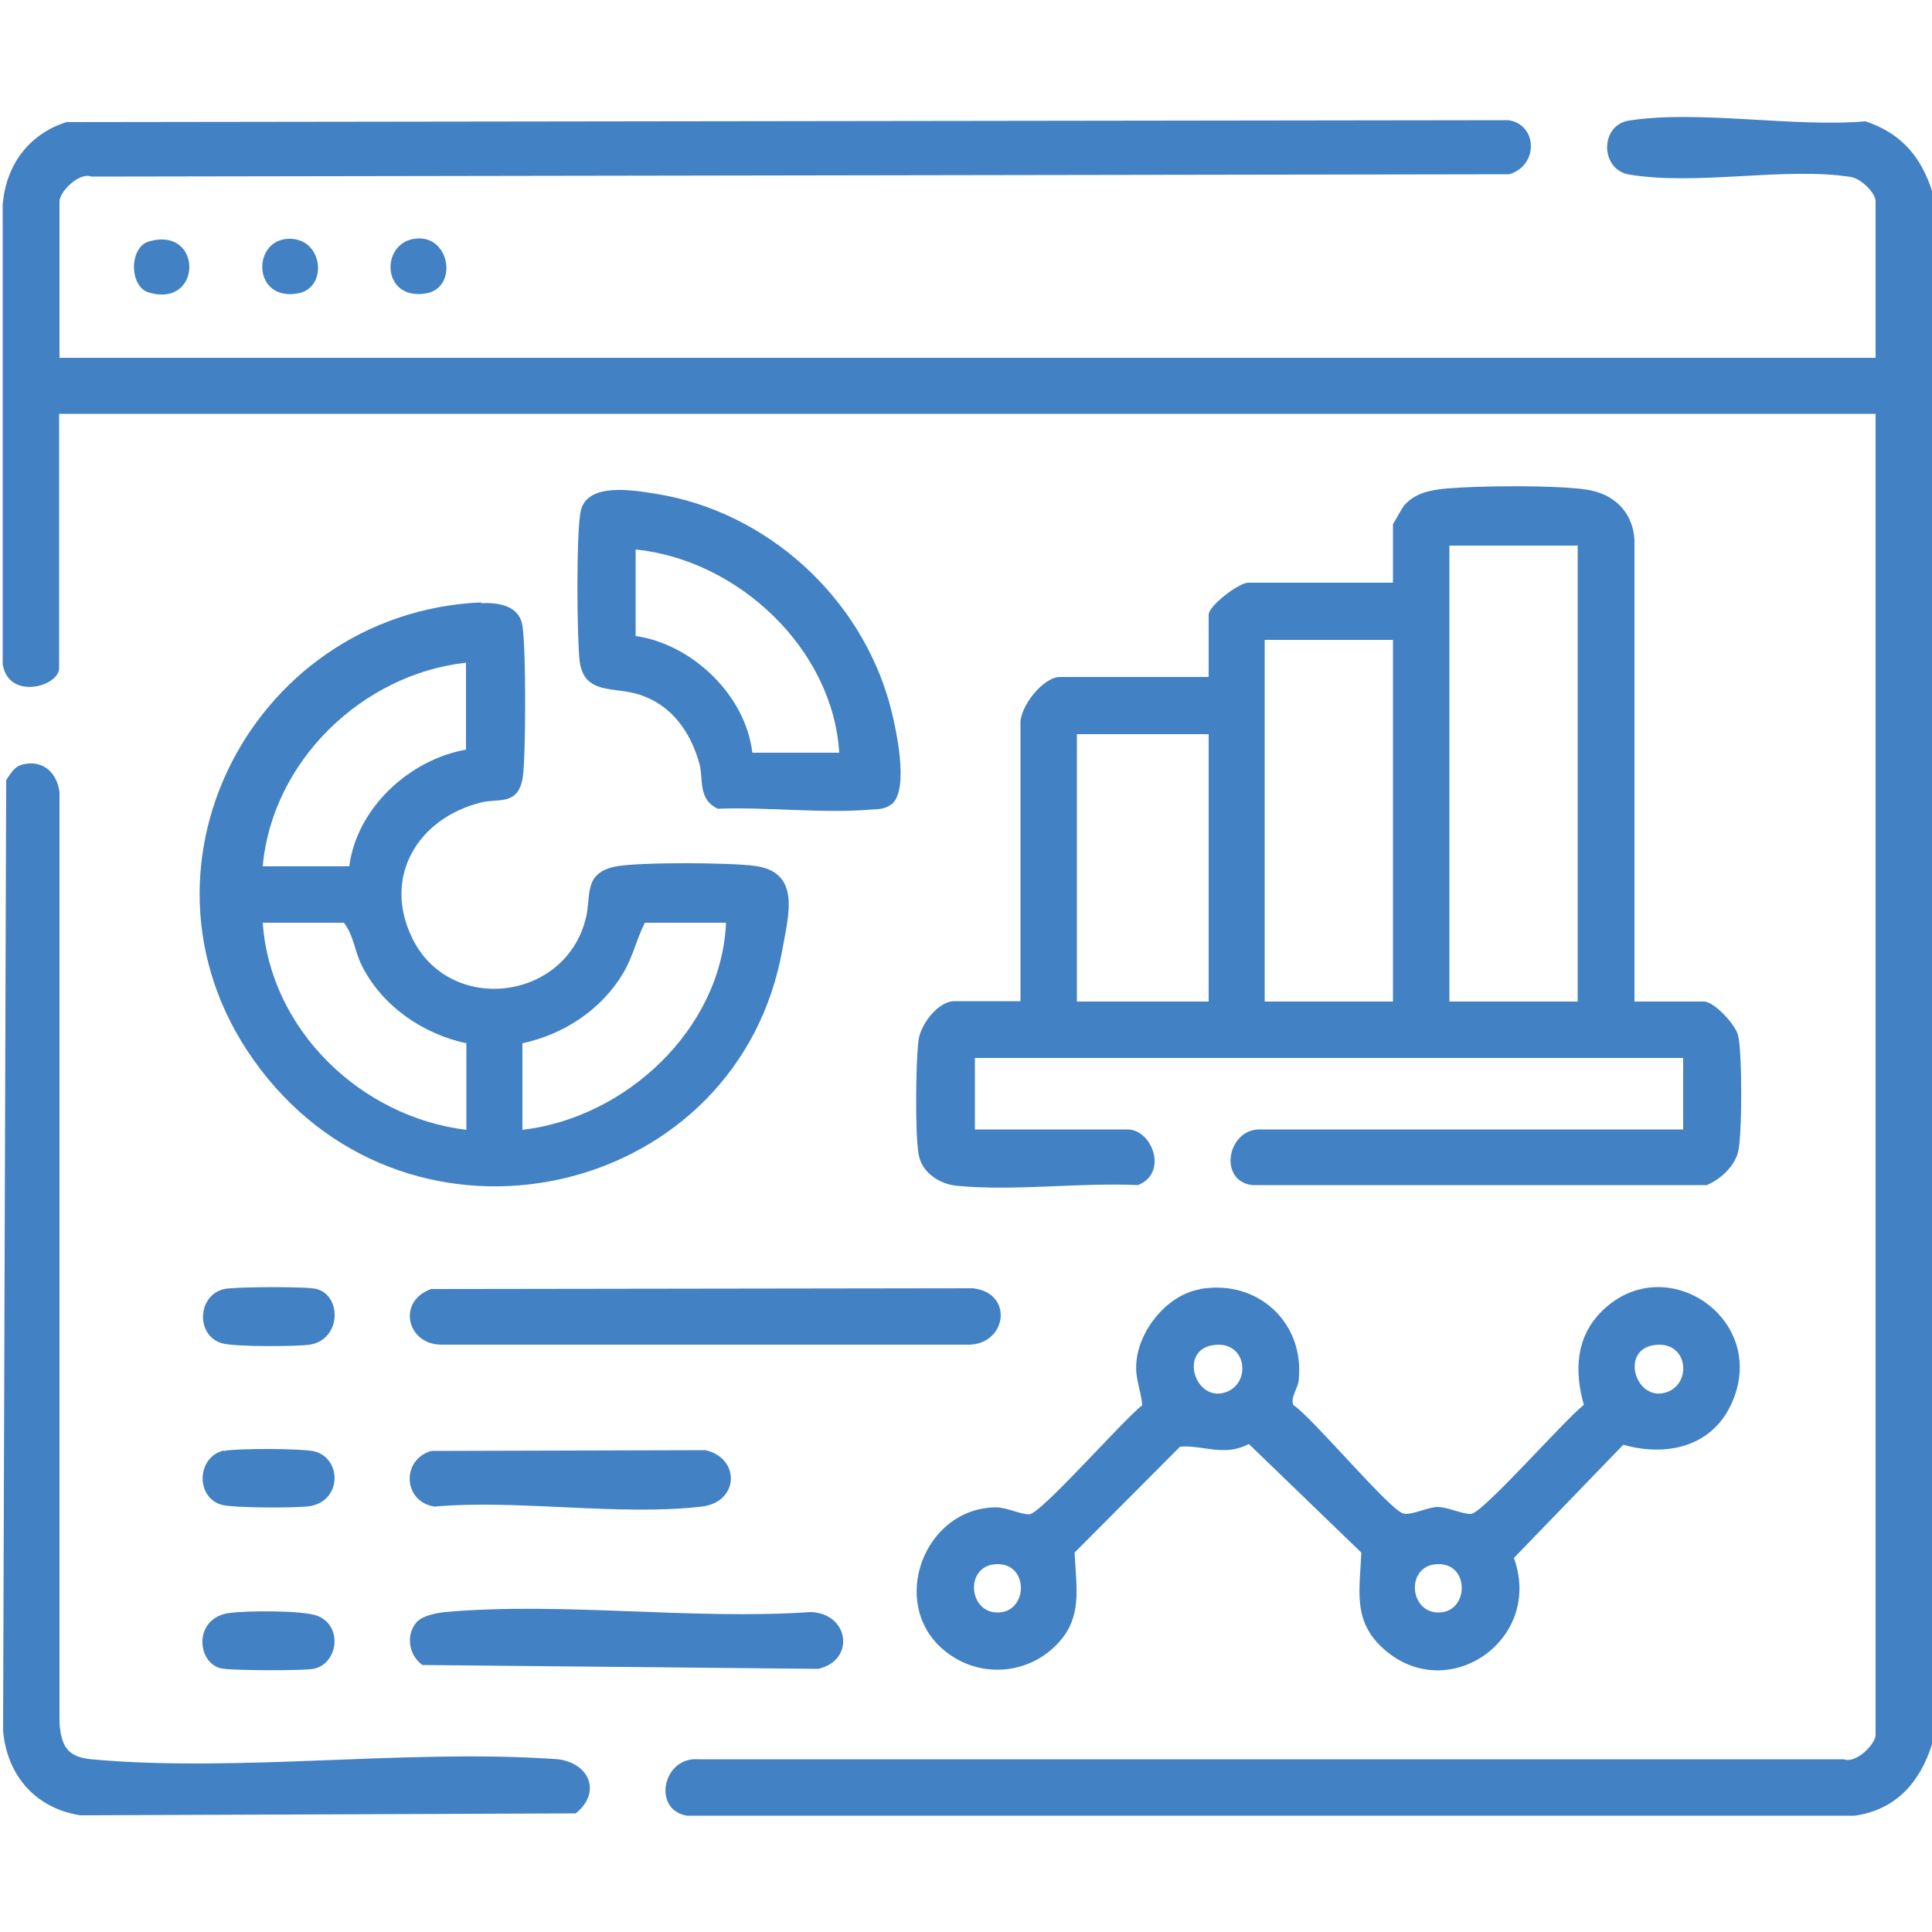 <?xml version="1.0" encoding="UTF-8"?>
<svg id="Layer_1" data-name="Layer 1" xmlns="http://www.w3.org/2000/svg" viewBox="0 0 50 50">
  <defs>
    <style>
      .cls-1 {
        fill: #4281c3;
      }
    </style>
  </defs>
  <path class="cls-1" d="M50,45.14c-.31.99-.94,1.7-2,1.85h-30.22c-.91-.15-.63-1.53.29-1.46h29.65c.32.12.82-.4.82-.63V10.71H1.53v6.58c0,.48-1.31.84-1.46-.1V5.3c.08-1.02.67-1.83,1.65-2.14l37.31-.05c.76.1.8,1.17.03,1.4l-36.7.06c-.32-.12-.82.4-.82.64v4.05h47v-4.05c0-.22-.38-.59-.64-.63-1.72-.27-4,.24-5.78-.07-.72-.17-.7-1.28.04-1.39,1.78-.28,4.26.18,6.12.02.93.31,1.44.92,1.73,1.83v40.18Z"/>
  <path class="cls-1" d="M42.3,25.92h1.8c.26,0,.81.59.88.87.11.41.11,2.61,0,3.03-.09.36-.46.71-.81.85h-11.77c-.88-.12-.63-1.44.19-1.44h10.97v-1.85h-18.33v1.85h3.95c.64,0,1.06,1.13.27,1.44-1.5-.07-3.19.16-4.67.02-.47-.04-.94-.35-1.01-.84-.09-.54-.07-2.36,0-2.92.05-.42.51-1.02.93-1.02h1.71v-7.16c-.03-.46.59-1.23,1.02-1.23h3.85v-1.61c0-.24.79-.83,1.02-.83h3.75v-1.51s.24-.43.29-.49c.29-.33.69-.4,1.12-.44.85-.07,2.76-.09,3.59.03.7.1,1.2.56,1.25,1.29v11.95ZM40.83,14.12h-3.32v11.8h3.32v-11.8ZM36.05,16.56h-3.32v9.36h3.32v-9.36ZM31.28,19h-3.41v6.92h3.41v-6.92Z"/>
  <path class="cls-1" d="M12.44,15.61c.41-.02.96.04,1.07.53s.1,3.45.02,3.97c-.12.76-.63.54-1.09.66-1.62.41-2.54,1.91-1.78,3.49.95,2,3.96,1.67,4.5-.49.15-.59-.08-1.19.8-1.35.62-.11,2.92-.1,3.58-.01,1.19.16.87,1.26.71,2.15-1.12,6.33-9.25,8.32-13.33,3.34s-.55-12.05,5.54-12.31ZM12.07,17.15c-2.69.29-5.03,2.55-5.27,5.27h2.24c.19-1.5,1.55-2.76,3.02-3.02v-2.24ZM12.07,27c-1.13-.24-2.19-.97-2.71-2.02-.18-.36-.21-.78-.46-1.1h-2.1c.19,2.77,2.54,5.03,5.27,5.36v-2.24ZM18.79,23.88h-2.1c-.22.43-.3.86-.56,1.3-.56.95-1.54,1.59-2.61,1.82v2.24c2.68-.31,5.15-2.61,5.27-5.36Z"/>
  <path class="cls-1" d="M31.06,33.36c1.49-.26,2.71.87,2.55,2.36-.02.21-.22.45-.14.64.51.34,2.5,2.73,2.85,2.81.21.05.62-.16.87-.17.29,0,.65.19.88.18.31-.02,2.46-2.48,2.92-2.82-.25-.88-.21-1.77.48-2.44,1.66-1.62,4.37.26,3.32,2.45-.52,1.09-1.69,1.33-2.78,1.02l-2.83,2.93c.78,2.17-1.81,3.88-3.45,2.28-.73-.71-.53-1.51-.5-2.42l-2.91-2.81c-.64.34-1.19.02-1.78.07l-2.73,2.74c.04.92.23,1.71-.5,2.42-.8.78-2.05.82-2.9.09-1.41-1.2-.5-3.66,1.36-3.68.29,0,.65.19.87.18.31-.02,2.46-2.48,2.92-2.82-.03-.41-.19-.67-.15-1.12.07-.83.79-1.73,1.63-1.88ZM31.35,34.82c-.79.16-.45,1.34.25,1.24.82-.13.72-1.43-.25-1.24ZM42.76,34.82c-.79.16-.45,1.34.25,1.24.82-.13.72-1.43-.25-1.24ZM25.78,40.48c-.83.04-.72,1.3.08,1.25.75-.04.77-1.29-.08-1.25ZM37.19,40.48c-.83.04-.72,1.3.08,1.25.75-.04.77-1.29-.08-1.25Z"/>
  <path class="cls-1" d="M.53,19.8c.55-.17.95.18,1.01.71v24.09c.05.6.21.87.82.93,3.83.35,8.2-.28,12.09,0,.81.11,1.12.86.45,1.4l-12.82.05c-1.16-.18-1.9-1.03-2-2.19l.08-24.6c.09-.14.22-.35.38-.39Z"/>
  <path class="cls-1" d="M23.06,20.82c-.15.12-.32.12-.5.13-1.27.11-2.7-.07-3.98-.02-.53-.24-.37-.78-.48-1.17-.23-.81-.7-1.5-1.54-1.78-.66-.22-1.45.02-1.56-.88-.07-.63-.09-3.33.03-3.88.17-.75,1.38-.53,1.95-.44,2.87.46,5.29,2.67,6.05,5.46.15.56.52,2.2.04,2.58ZM21.72,19.49c-.16-2.7-2.62-5-5.27-5.27v2.24c1.47.21,2.85,1.54,3.02,3.02h2.24Z"/>
  <path class="cls-1" d="M11.16,33.36l14.02-.02c1.06.12.88,1.44-.1,1.46h-13.65c-.91,0-1.16-1.13-.27-1.44Z"/>
  <path class="cls-1" d="M10.82,41.95c.14-.14.49-.21.7-.23,3-.27,6.42.21,9.46,0,.99.03,1.17,1.24.2,1.47l-10.25-.1c-.37-.27-.44-.82-.11-1.15Z"/>
  <path class="cls-1" d="M11.16,37.55l7.09-.02c.92.2.88,1.35-.09,1.46-2.13.25-4.74-.19-6.92,0-.81-.13-.86-1.21-.08-1.44Z"/>
  <path class="cls-1" d="M5.8,33.36c.27-.06,2.16-.07,2.4,0,.66.19.62,1.31-.18,1.44-.35.05-1.99.06-2.29-.04-.67-.21-.62-1.24.07-1.4Z"/>
  <path class="cls-1" d="M5.8,37.55c.31-.07,2.09-.07,2.37.02.68.21.67,1.28-.16,1.41-.35.05-1.99.05-2.29-.04-.67-.21-.62-1.24.07-1.4Z"/>
  <path class="cls-1" d="M5.9,41.75c.42-.07,1.96-.08,2.32.07.67.27.52,1.25-.11,1.37-.26.05-2.2.05-2.42-.02-.59-.17-.68-1.26.2-1.42Z"/>
  <path class="cls-1" d="M7.53,6.18c.84.03.95,1.27.19,1.41-1.21.23-1.21-1.45-.19-1.41Z"/>
  <path class="cls-1" d="M3.85,6.25c1.4-.41,1.4,1.73,0,1.32-.51-.15-.51-1.17,0-1.32Z"/>
  <path class="cls-1" d="M10.85,6.17c.81,0,.98,1.27.19,1.42-1.21.22-1.21-1.42-.19-1.42Z"/>
</svg>